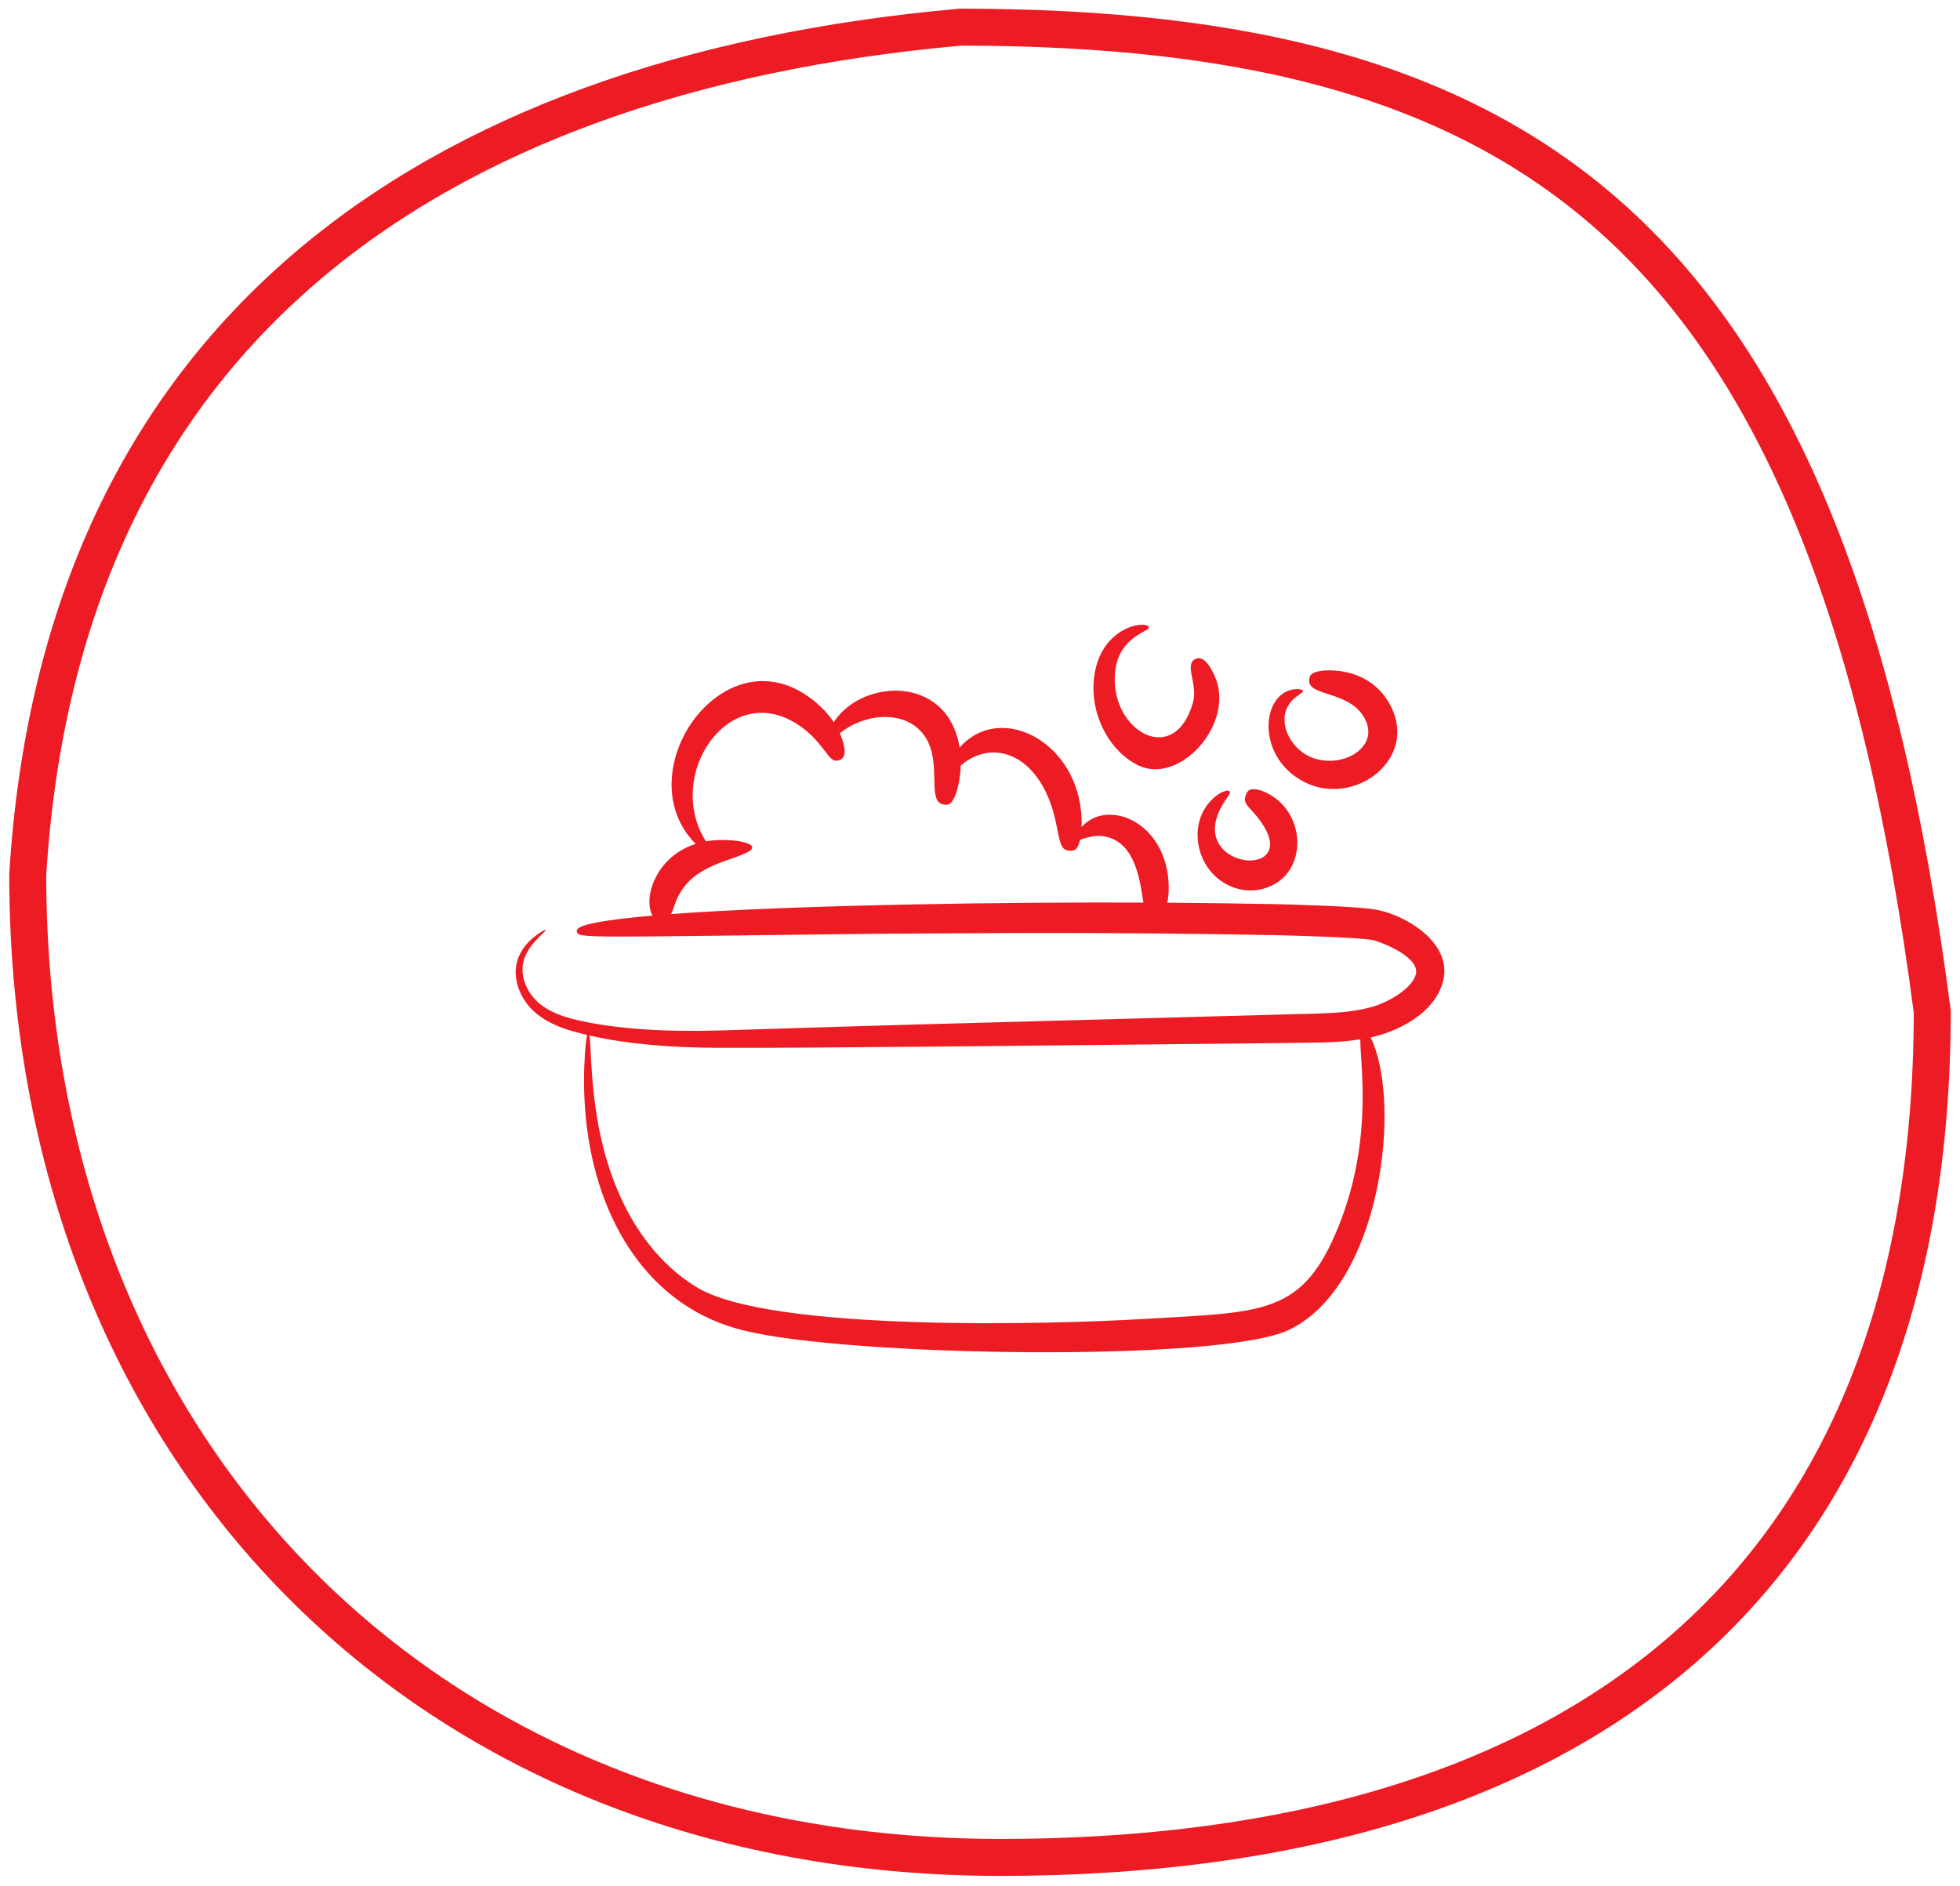 <?xml version="1.0" encoding="UTF-8"?>
<svg xmlns="http://www.w3.org/2000/svg" width="106" height="102" viewBox="0 0 106 102" fill="none">
  <path d="M104.5 54.718C104.487 70.348 99.622 81.725 91.006 89.216C82.355 96.737 69.774 100.468 54.101 100.468C38.53 100.468 25.393 94.952 16.151 85.582C6.913 76.217 1.507 62.943 1.5 47.312C2.397 32.734 7.798 21.959 16.511 14.492C25.245 7.007 37.402 2.766 51.943 1.468C67.633 1.473 79.332 4.409 87.81 12.392C96.308 20.395 101.754 33.641 104.5 54.718Z" stroke="#ED1C24" stroke-width="2"></path>
  <path d="M74.273 49.179C73.017 49.012 70.282 48.939 69.046 48.907C66.958 48.866 64.992 48.841 63.13 48.827C63.162 48.67 63.188 48.488 63.201 48.258C63.348 44.607 59.984 43.074 58.493 44.734C58.653 40.271 54.17 37.847 51.897 40.436C51.267 36.493 46.636 36.683 45.089 39.064C44.918 38.804 44.696 38.526 44.398 38.241C39.586 33.673 33.869 41.399 37.434 45.448C37.499 45.521 37.563 45.587 37.626 45.647C35.494 46.309 34.757 48.551 35.287 49.525C31.329 49.877 31.171 50.191 31.196 50.381C31.242 50.778 31.615 50.687 47.486 50.507C52.764 50.481 59.767 50.401 69.011 50.583C69.722 50.602 73.552 50.695 74.316 50.862C75.091 51.101 76.781 51.858 76.573 52.694C76.398 53.399 75.263 54.139 74.252 54.448C72.799 54.874 71.088 54.813 69.347 54.874C44.081 55.564 50.758 55.373 38.873 55.74C35.977 55.819 33.378 55.671 31.255 55.185C30.208 54.957 29.301 54.553 28.788 53.882C28.529 53.552 28.361 53.18 28.293 52.823C28.221 52.465 28.262 52.127 28.359 51.842C28.568 51.269 28.934 50.916 29.16 50.68C29.395 50.446 29.528 50.327 29.511 50.301C29.498 50.279 29.337 50.349 29.061 50.546C28.797 50.748 28.371 51.061 28.07 51.71C27.929 52.033 27.848 52.453 27.909 52.892C27.965 53.331 28.14 53.785 28.426 54.192C29.003 55.036 30.032 55.532 31.116 55.82C31.321 55.877 31.535 55.928 31.749 55.978C31.71 56.193 31.668 56.539 31.634 57.012C31.578 57.844 31.54 59.061 31.693 60.561C32.263 66.093 35.156 70.737 40.221 71.965C45.877 73.383 66.058 73.697 69.705 71.934C74.691 69.569 75.855 59.646 74.126 56.115C75.875 55.739 77.909 54.562 78.111 52.693C78.11 52.52 78.121 52.339 78.087 52.171C77.82 50.58 75.772 49.405 74.273 49.179ZM36.293 49.442C36.498 49.074 36.61 47.947 37.93 47.151C38.277 46.937 38.698 46.752 39.112 46.602C39.944 46.305 40.702 46.074 40.682 45.835C40.655 45.496 39.181 45.329 38.178 45.509C35.845 41.843 39.634 36.415 43.494 39.44C44.07 39.892 44.371 40.323 44.594 40.6C44.88 40.977 45.044 41.232 45.386 41.118C45.784 40.986 45.707 40.506 45.567 40.046C45.53 39.933 45.482 39.805 45.42 39.665C47.038 38.336 49.865 38.364 50.4 40.741C50.694 42.056 50.276 43.392 51.032 43.517C51.243 43.553 51.441 43.571 51.66 43.03C51.852 42.53 51.941 41.948 51.958 41.409C53.704 39.893 56.234 40.8 57.058 44.277C57.331 45.479 57.307 45.985 57.842 46.016C58.084 46.03 58.289 45.988 58.413 45.423C58.648 45.362 59.196 45.103 59.862 45.271C61.414 45.644 61.658 47.672 61.837 48.82C54.926 48.789 43.216 48.928 36.293 49.442ZM72.422 66.257C70.455 71.196 68.328 70.954 61.775 71.347C57.253 71.623 41.585 72.09 37.638 69.601C35.167 68.079 33.063 65.095 32.293 60.468C32.054 59.031 31.993 57.838 31.948 57.015C31.925 56.568 31.909 56.232 31.889 56.014C33.908 56.475 36.292 56.669 38.878 56.678C44.223 56.694 55.185 56.564 69.372 56.419C71.091 56.388 72.239 56.426 73.571 56.218C73.528 57.347 74.306 61.517 72.422 66.257Z" fill="#ED1C24"></path>
  <path d="M62.13 33.954C62.178 33.545 59.646 33.746 59.198 36.445C58.865 38.372 59.847 40.561 61.561 41.4C63.713 42.439 66.566 39.402 65.822 36.916C65.65 36.373 65.175 35.377 64.641 35.648C64.029 35.957 64.795 37.008 64.519 37.991C63.536 41.498 60.16 39.593 60.291 36.588C60.36 34.475 62.138 34.169 62.13 33.954Z" fill="#ED1C24"></path>
  <path d="M75.007 37.836C74.395 36.891 73.25 36.193 71.639 36.264C70.836 36.343 70.814 36.574 70.802 36.799C70.755 37.666 72.893 37.36 73.75 38.766C74.968 40.742 71.466 42.191 69.94 40.208C69.669 39.862 69.504 39.452 69.477 39.078C69.367 37.865 70.48 37.535 70.47 37.387C70.47 37.334 70.358 37.267 70.135 37.272C68.222 37.327 67.853 40.876 70.483 42.269C73.261 43.765 77.001 40.914 75.007 37.836Z" fill="#ED1C24"></path>
  <path d="M68.338 48.067C70.871 47.371 70.715 43.635 68.179 42.752C67.54 42.573 67.454 42.801 67.376 43.006C67.29 43.227 67.272 43.415 67.655 43.795C71.277 47.717 64.033 47.25 66.076 43.602C66.309 43.168 66.567 42.941 66.515 42.831C66.389 42.499 64.531 43.463 64.793 45.55C65.031 47.415 66.779 48.508 68.338 48.067Z" fill="#ED1C24"></path>
</svg>
